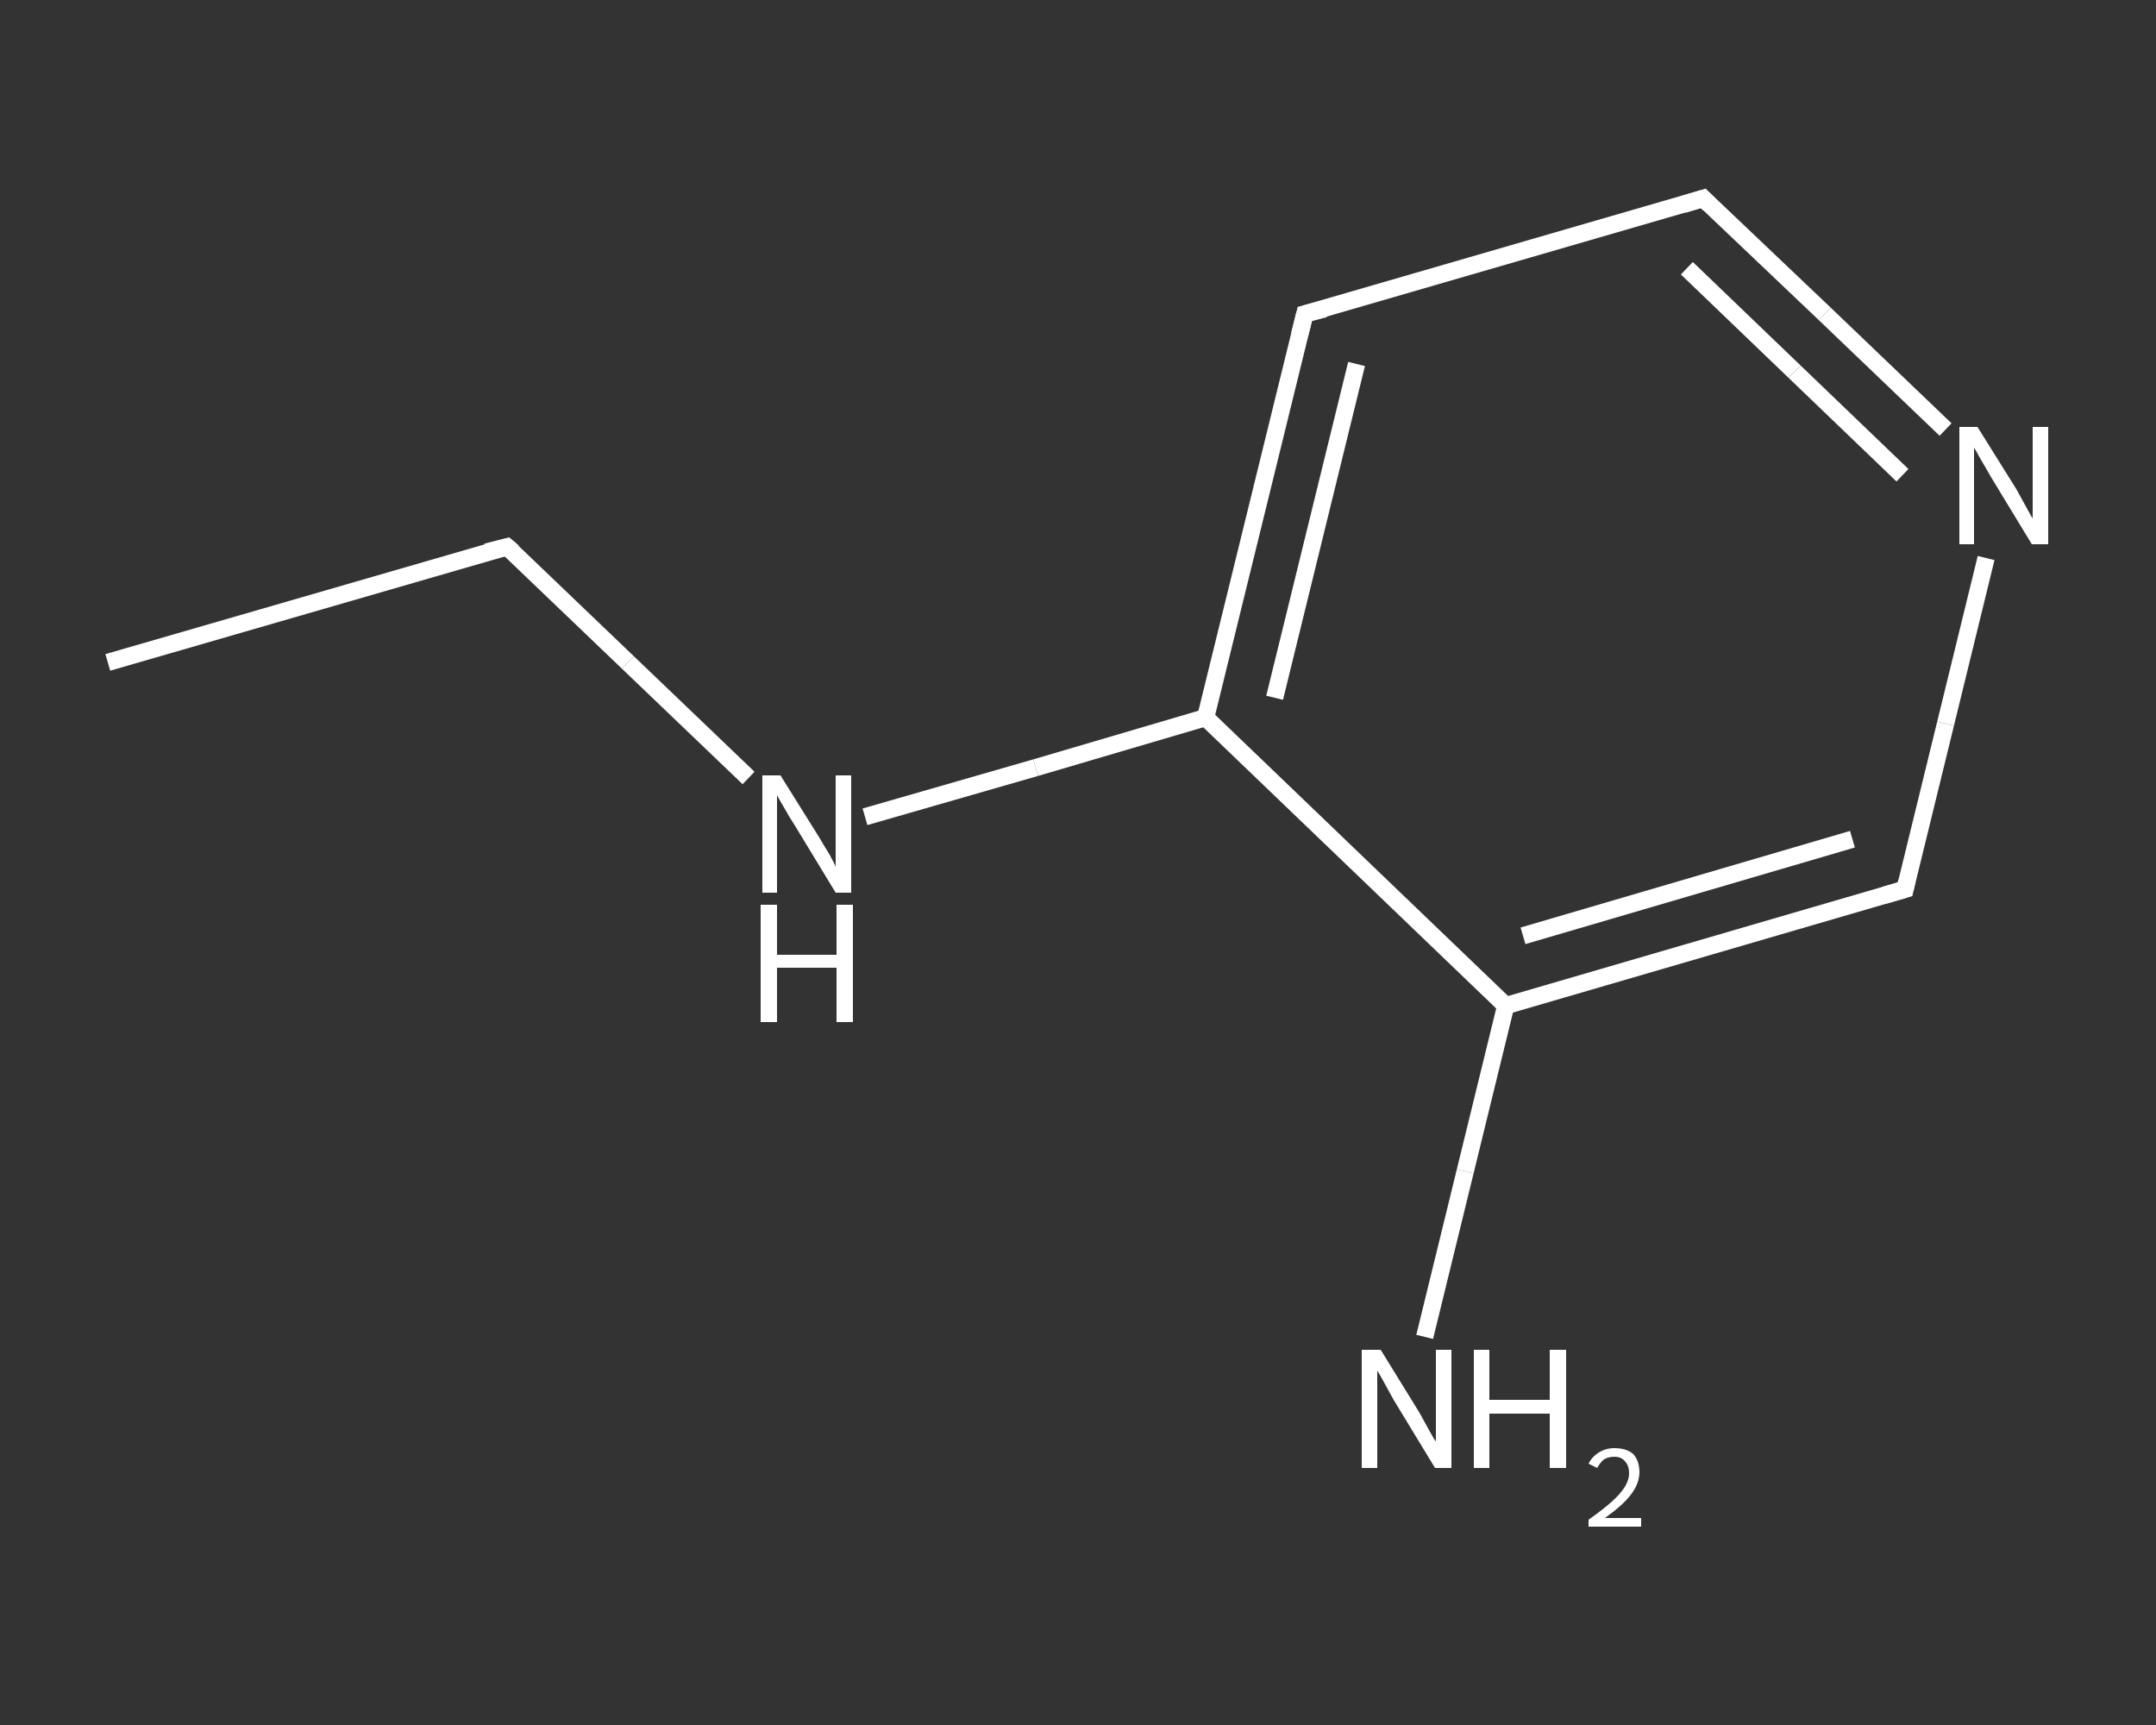 <?xml version='1.0' encoding='iso-8859-1'?>
<svg version='1.1' baseProfile='full'
              xmlns='http://www.w3.org/2000/svg'
                      xmlns:rdkit='http://www.rdkit.org/xml'
                      xmlns:xlink='http://www.w3.org/1999/xlink'
                  xml:space='preserve'
width='250px' height='200px' viewBox='0 0 250 200'>
<rect x="0" y="0" width="250" height="200" fill="#333333" stroke="none"/>
<!-- END OF HEADER -->
<rect style='opacity:1.0;fill:transparent;stroke:none' width='250.0' height='200.0' x='0.0' y='0.0'> </rect>
<path class='bond-0 atom-0 atom-1' d='M 12.5,76.8 L 58.8,63.4' style='fill:none;fill-rule:evenodd;stroke:#FFFFFF;stroke-width:2.0px;stroke-linecap:butt;stroke-linejoin:miter;stroke-opacity:1' />
<path class='bond-1 atom-1 atom-2' d='M 58.8,63.4 L 72.8,76.8' style='fill:none;fill-rule:evenodd;stroke:#FFFFFF;stroke-width:2.0px;stroke-linecap:butt;stroke-linejoin:miter;stroke-opacity:1' />
<path class='bond-1 atom-1 atom-2' d='M 72.8,76.8 L 86.8,90.2' style='fill:none;fill-rule:evenodd;stroke:#FFFFFF;stroke-width:2.0px;stroke-linecap:butt;stroke-linejoin:miter;stroke-opacity:1' />
<path class='bond-2 atom-2 atom-3' d='M 100.3,94.7 L 120.1,89.0' style='fill:none;fill-rule:evenodd;stroke:#FFFFFF;stroke-width:2.0px;stroke-linecap:butt;stroke-linejoin:miter;stroke-opacity:1' />
<path class='bond-2 atom-2 atom-3' d='M 120.1,89.0 L 139.8,83.2' style='fill:none;fill-rule:evenodd;stroke:#FFFFFF;stroke-width:2.0px;stroke-linecap:butt;stroke-linejoin:miter;stroke-opacity:1' />
<path class='bond-3 atom-3 atom-4' d='M 139.8,83.2 L 151.3,36.4' style='fill:none;fill-rule:evenodd;stroke:#FFFFFF;stroke-width:2.0px;stroke-linecap:butt;stroke-linejoin:miter;stroke-opacity:1' />
<path class='bond-3 atom-3 atom-4' d='M 147.8,80.9 L 157.3,42.2' style='fill:none;fill-rule:evenodd;stroke:#FFFFFF;stroke-width:2.0px;stroke-linecap:butt;stroke-linejoin:miter;stroke-opacity:1' />
<path class='bond-4 atom-4 atom-5' d='M 151.3,36.4 L 197.5,23.0' style='fill:none;fill-rule:evenodd;stroke:#FFFFFF;stroke-width:2.0px;stroke-linecap:butt;stroke-linejoin:miter;stroke-opacity:1' />
<path class='bond-5 atom-5 atom-6' d='M 197.5,23.0 L 211.6,36.4' style='fill:none;fill-rule:evenodd;stroke:#FFFFFF;stroke-width:2.0px;stroke-linecap:butt;stroke-linejoin:miter;stroke-opacity:1' />
<path class='bond-5 atom-5 atom-6' d='M 211.6,36.4 L 225.6,49.8' style='fill:none;fill-rule:evenodd;stroke:#FFFFFF;stroke-width:2.0px;stroke-linecap:butt;stroke-linejoin:miter;stroke-opacity:1' />
<path class='bond-5 atom-5 atom-6' d='M 195.6,31.1 L 208.1,43.1' style='fill:none;fill-rule:evenodd;stroke:#FFFFFF;stroke-width:2.0px;stroke-linecap:butt;stroke-linejoin:miter;stroke-opacity:1' />
<path class='bond-5 atom-5 atom-6' d='M 208.1,43.1 L 220.6,55.1' style='fill:none;fill-rule:evenodd;stroke:#FFFFFF;stroke-width:2.0px;stroke-linecap:butt;stroke-linejoin:miter;stroke-opacity:1' />
<path class='bond-6 atom-6 atom-7' d='M 230.3,64.7 L 225.6,83.9' style='fill:none;fill-rule:evenodd;stroke:#FFFFFF;stroke-width:2.0px;stroke-linecap:butt;stroke-linejoin:miter;stroke-opacity:1' />
<path class='bond-6 atom-6 atom-7' d='M 225.6,83.9 L 220.9,103.1' style='fill:none;fill-rule:evenodd;stroke:#FFFFFF;stroke-width:2.0px;stroke-linecap:butt;stroke-linejoin:miter;stroke-opacity:1' />
<path class='bond-7 atom-7 atom-8' d='M 220.9,103.1 L 174.6,116.6' style='fill:none;fill-rule:evenodd;stroke:#FFFFFF;stroke-width:2.0px;stroke-linecap:butt;stroke-linejoin:miter;stroke-opacity:1' />
<path class='bond-7 atom-7 atom-8' d='M 214.8,97.3 L 176.6,108.5' style='fill:none;fill-rule:evenodd;stroke:#FFFFFF;stroke-width:2.0px;stroke-linecap:butt;stroke-linejoin:miter;stroke-opacity:1' />
<path class='bond-8 atom-8 atom-9' d='M 174.6,116.6 L 169.9,135.8' style='fill:none;fill-rule:evenodd;stroke:#FFFFFF;stroke-width:2.0px;stroke-linecap:butt;stroke-linejoin:miter;stroke-opacity:1' />
<path class='bond-8 atom-8 atom-9' d='M 169.9,135.8 L 165.2,155.0' style='fill:none;fill-rule:evenodd;stroke:#FFFFFF;stroke-width:2.0px;stroke-linecap:butt;stroke-linejoin:miter;stroke-opacity:1' />
<path class='bond-9 atom-8 atom-3' d='M 174.6,116.6 L 139.8,83.2' style='fill:none;fill-rule:evenodd;stroke:#FFFFFF;stroke-width:2.0px;stroke-linecap:butt;stroke-linejoin:miter;stroke-opacity:1' />
<path d='M 56.4,64.0 L 58.8,63.4 L 59.5,64.0' style='fill:none;stroke:#FFFFFF;stroke-width:2.0px;stroke-linecap:butt;stroke-linejoin:miter;stroke-opacity:1;' />
<path d='M 150.7,38.8 L 151.3,36.4 L 153.6,35.8' style='fill:none;stroke:#FFFFFF;stroke-width:2.0px;stroke-linecap:butt;stroke-linejoin:miter;stroke-opacity:1;' />
<path d='M 195.2,23.7 L 197.5,23.0 L 198.2,23.7' style='fill:none;stroke:#FFFFFF;stroke-width:2.0px;stroke-linecap:butt;stroke-linejoin:miter;stroke-opacity:1;' />
<path d='M 221.1,102.2 L 220.9,103.1 L 218.5,103.8' style='fill:none;stroke:#FFFFFF;stroke-width:2.0px;stroke-linecap:butt;stroke-linejoin:miter;stroke-opacity:1;' />
<path class='atom-2' d='M 90.5 89.9
L 95.0 97.1
Q 95.4 97.8, 96.2 99.1
Q 96.9 100.4, 96.9 100.5
L 96.9 89.9
L 98.7 89.9
L 98.7 103.5
L 96.9 103.5
L 92.1 95.6
Q 91.5 94.7, 90.9 93.6
Q 90.3 92.6, 90.1 92.2
L 90.1 103.5
L 88.4 103.5
L 88.4 89.9
L 90.5 89.9
' fill='#FFFFFF'/>
<path class='atom-2' d='M 88.2 104.9
L 90.1 104.9
L 90.1 110.7
L 97.0 110.7
L 97.0 104.9
L 98.9 104.9
L 98.9 118.5
L 97.0 118.5
L 97.0 112.2
L 90.1 112.2
L 90.1 118.5
L 88.2 118.5
L 88.2 104.9
' fill='#FFFFFF'/>
<path class='atom-6' d='M 229.3 49.5
L 233.8 56.7
Q 234.2 57.4, 234.9 58.7
Q 235.6 60.0, 235.7 60.1
L 235.7 49.5
L 237.5 49.5
L 237.5 63.1
L 235.6 63.1
L 230.8 55.2
Q 230.3 54.3, 229.7 53.3
Q 229.1 52.2, 228.9 51.9
L 228.9 63.1
L 227.2 63.1
L 227.2 49.5
L 229.3 49.5
' fill='#FFFFFF'/>
<path class='atom-9' d='M 160.1 156.5
L 164.6 163.8
Q 165.0 164.5, 165.7 165.8
Q 166.4 167.1, 166.5 167.1
L 166.5 156.5
L 168.3 156.5
L 168.3 170.2
L 166.4 170.2
L 161.6 162.3
Q 161.1 161.4, 160.5 160.3
Q 159.9 159.2, 159.7 158.9
L 159.7 170.2
L 157.9 170.2
L 157.9 156.5
L 160.1 156.5
' fill='#FFFFFF'/>
<path class='atom-9' d='M 170.9 156.5
L 172.7 156.5
L 172.7 162.3
L 179.7 162.3
L 179.7 156.5
L 181.6 156.5
L 181.6 170.2
L 179.7 170.2
L 179.7 163.9
L 172.7 163.9
L 172.7 170.2
L 170.9 170.2
L 170.9 156.5
' fill='#FFFFFF'/>
<path class='atom-9' d='M 184.2 169.7
Q 184.6 168.9, 185.4 168.4
Q 186.2 167.9, 187.2 167.9
Q 188.6 167.9, 189.4 168.6
Q 190.1 169.4, 190.1 170.7
Q 190.1 172.0, 189.1 173.3
Q 188.2 174.5, 186.1 176.0
L 190.3 176.0
L 190.3 177.0
L 184.2 177.0
L 184.2 176.2
Q 185.9 175.0, 186.9 174.1
Q 187.9 173.2, 188.4 172.4
Q 188.9 171.6, 188.9 170.8
Q 188.9 169.9, 188.4 169.4
Q 188.0 168.9, 187.2 168.9
Q 186.5 168.9, 186.0 169.2
Q 185.6 169.5, 185.2 170.2
L 184.2 169.7
' fill='#FFFFFF'/>
</svg>

